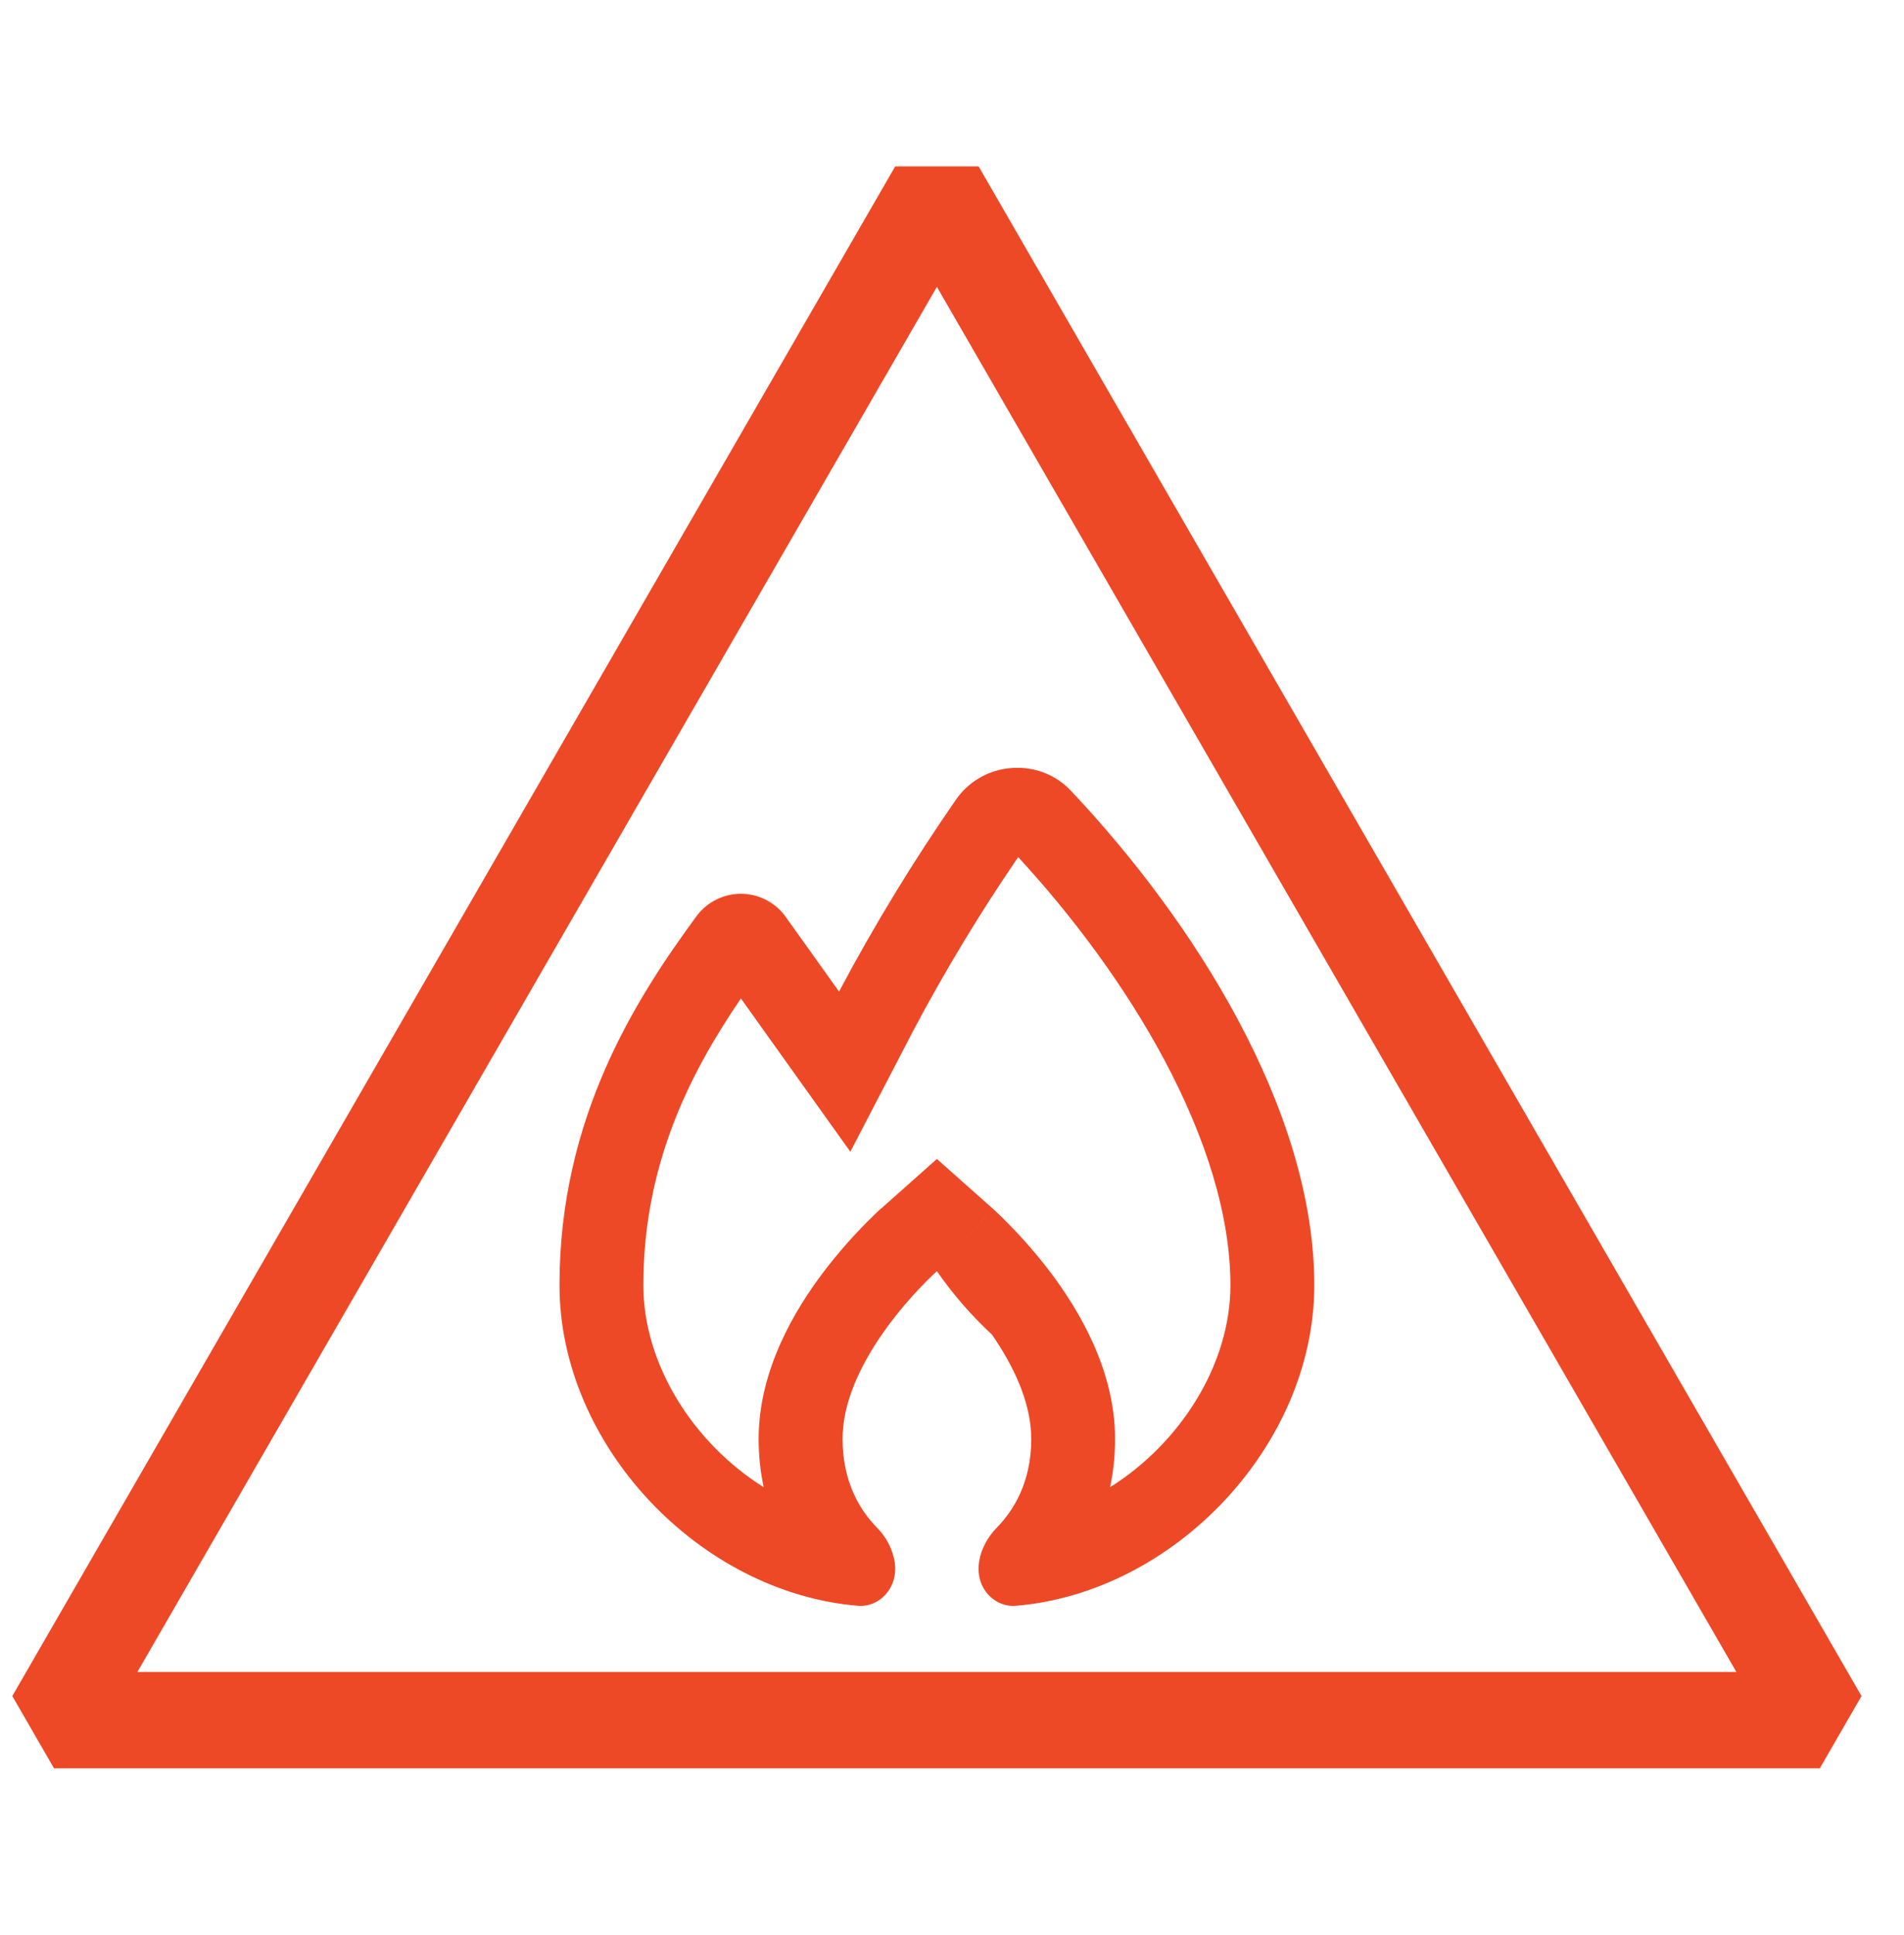 <svg width="630" height="640" viewBox="0 0 630 640" fill="none" xmlns="http://www.w3.org/2000/svg">
<path d="M323.8 55.05H296.2L4.07 561.04L17.87 584.94H602.14L615.94 561.04L323.81 55.05H323.8ZM45.46 553.08L310 94.89L574.54 553.08H45.46Z" fill="#ed4926"/>
<g clip-path="url(#clip0_3862_2868)">
<path fill-rule="evenodd" clip-rule="evenodd" d="M281.362 380.984L302.267 340.784C312.722 321.06 324.285 301.944 336.899 283.526C354.733 302.859 372.16 326.076 385.221 350.533C399.059 376.47 407.125 402.13 407.125 425.125C407.125 451.525 390.401 477.48 367.294 491.966C368.38 487.057 368.935 481.735 368.96 476C368.96 452.783 356.49 432.784 347.814 421.185C342.18 413.735 335.93 406.773 329.129 400.372L328.685 400.002L328.537 399.854L328.5 399.78L328.481 399.762C328.426 399.78 328.426 399.743 310 420.5C315.299 428.119 321.402 435.146 328.204 441.461C335.049 451.34 341.228 463.661 341.228 476C341.228 490.245 335.438 499.606 329.795 505.36C326.854 508.357 324.633 512.39 323.986 516.46C323.716 518.076 323.716 519.727 323.986 521.344C324.196 522.515 324.566 523.638 325.096 524.711C327.186 528.873 331.441 531.556 336.085 531.186C388.551 526.838 434.875 478.091 434.875 425.125C434.875 366.869 394.6 304.172 354.27 261.493C351.991 259.091 349.241 257.186 346.191 255.897C343.141 254.607 339.858 253.962 336.548 254C332.621 253.975 328.747 254.896 325.253 256.687C321.758 258.478 318.747 261.084 316.475 264.286C302.275 284.737 289.303 306.012 277.625 328L259.958 303.266L259.661 302.859C257.955 300.614 255.751 298.795 253.224 297.545C250.696 296.295 247.913 295.649 245.093 295.656C242.273 295.663 239.493 296.324 236.972 297.586C234.45 298.849 232.256 300.679 230.561 302.933C210.47 330.276 185.125 369.607 185.125 425.125C185.125 478.091 231.449 526.838 283.915 531.186C288.54 531.556 292.813 528.873 294.885 524.711C295.408 523.645 295.782 522.512 295.995 521.344C296.27 519.734 296.276 518.09 296.014 516.478C295.239 512.272 293.215 508.398 290.205 505.36C284.562 499.625 278.791 490.245 278.791 476C278.791 463.679 284.951 451.34 291.796 441.461L293.461 439.093C301.564 427.993 310 420.5 310 420.5L291.555 399.78H291.5L291.445 399.836L291.296 399.965L290.853 400.354L289.502 401.649C283.221 407.697 277.425 414.229 272.167 421.185C263.472 432.766 251.022 452.764 251.022 475.982C251.022 481.717 251.632 487.045 252.687 491.947C229.599 477.48 212.875 451.525 212.875 425.125C212.875 384.962 228.544 354.603 245.157 330.294L255.036 344.132L281.362 380.984ZM310 420.5L328.444 399.762L310 383.371L291.555 399.78L310 420.5Z" fill="#ed4926"/>
</g>
<defs>
<clipPath id="clip0_3862_2868">
<rect width="296" height="296" fill="white" transform="translate(162 254)"/>
</clipPath>
</defs>
</svg>
